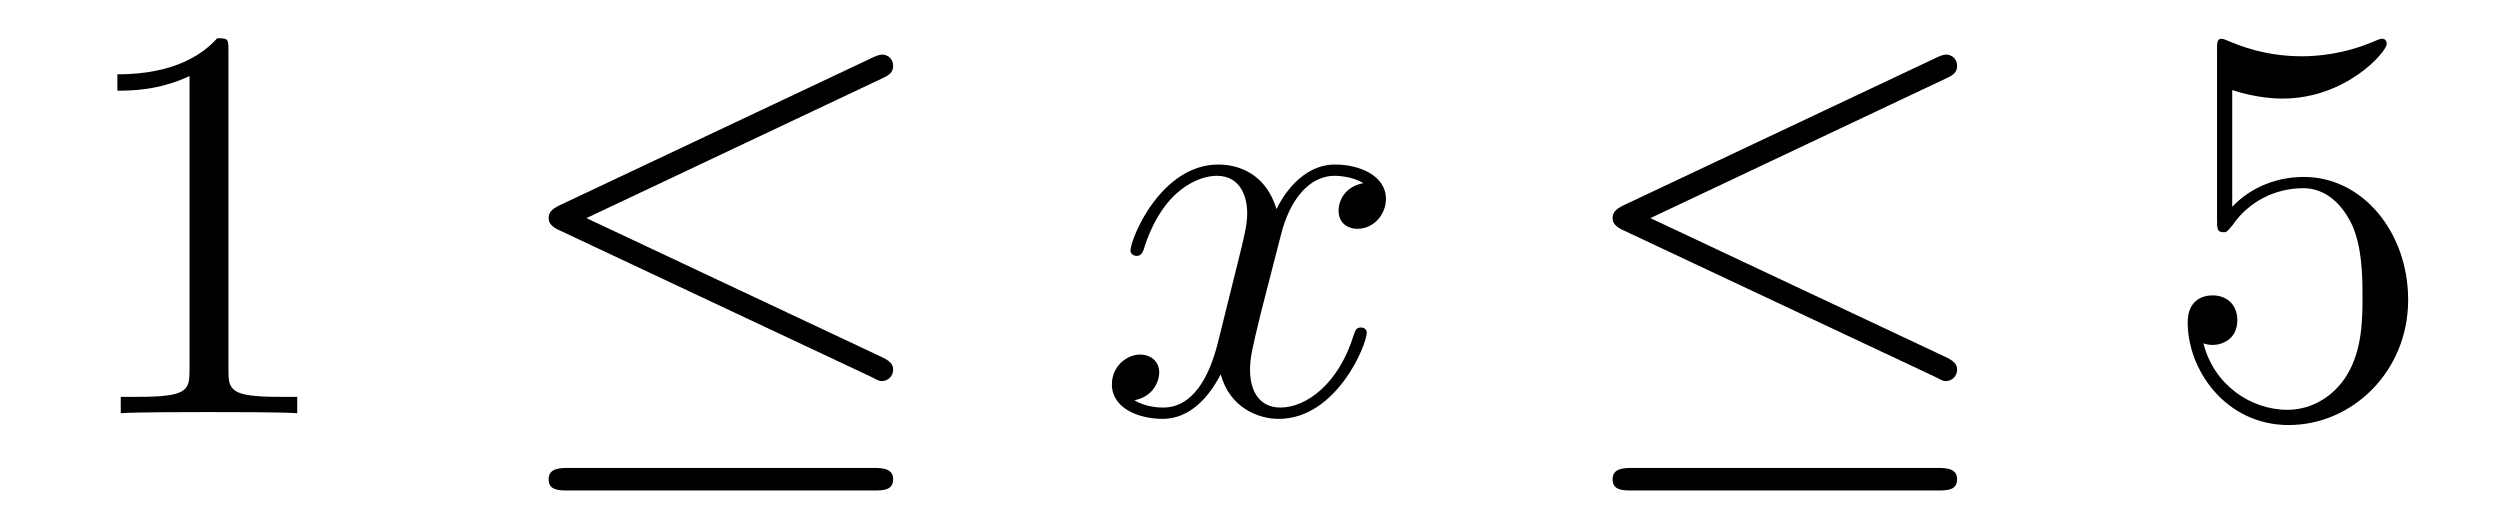 <?xml version='1.0' encoding='UTF-8'?>
<!-- This file was generated by dvisvgm 2.8.1 -->
<svg version='1.1' xmlns='http://www.w3.org/2000/svg' xmlns:xlink='http://www.w3.org/1999/xlink' width='53pt' height='11pt' viewBox='0 -11 53 11'>
<g id='page1'>
<g transform='matrix(1 0 0 -1 -127 652)'>
<path d='M131.843 661.902C131.843 662.178 131.843 662.189 131.604 662.189C131.317 661.867 130.719 661.424 129.488 661.424V661.078C129.763 661.078 130.36 661.078 131.018 661.388V655.16C131.018 654.73 130.982 654.587 129.93 654.587H129.56V654.24C129.882 654.264 131.042 654.264 131.436 654.264C131.831 654.264 132.978 654.264 133.301 654.24V654.587H132.931C131.879 654.587 131.843 654.73 131.843 655.16V661.902Z'/>
<path d='M145.708 661.341C145.839 661.401 145.935 661.46 145.935 661.604C145.935 661.735 145.839 661.843 145.696 661.843C145.636 661.843 145.529 661.795 145.481 661.771L138.87 658.651C138.667 658.555 138.631 658.472 138.631 658.376C138.631 658.268 138.703 658.185 138.87 658.113L145.481 655.005C145.636 654.921 145.66 654.921 145.696 654.921C145.827 654.921 145.935 655.029 145.935 655.16C145.935 655.268 145.887 655.34 145.684 655.435L139.432 658.376L145.708 661.341ZM145.517 652.602C145.72 652.602 145.935 652.602 145.935 652.841S145.684 653.08 145.505 653.08H139.061C138.882 653.08 138.631 653.08 138.631 652.841S138.846 652.602 139.05 652.602H145.517Z'/>
<path d='M155.903 659.117C155.521 659.046 155.378 658.759 155.378 658.532C155.378 658.245 155.605 658.149 155.772 658.149C156.131 658.149 156.382 658.46 156.382 658.782C156.382 659.285 155.808 659.512 155.306 659.512C154.577 659.512 154.17 658.794 154.062 658.567C153.788 659.464 153.046 659.512 152.831 659.512C151.612 659.512 150.966 657.946 150.966 657.683C150.966 657.635 151.014 657.575 151.098 657.575C151.193 657.575 151.218 657.647 151.241 657.695C151.648 659.022 152.449 659.273 152.795 659.273C153.333 659.273 153.441 658.771 153.441 658.484C153.441 658.221 153.369 657.946 153.226 657.372L152.819 655.734C152.64 655.017 152.293 654.36 151.66 654.36C151.6 654.36 151.301 654.36 151.05 654.515C151.48 654.599 151.576 654.957 151.576 655.101C151.576 655.34 151.397 655.483 151.17 655.483C150.883 655.483 150.572 655.232 150.572 654.85C150.572 654.348 151.134 654.12 151.648 654.12C152.222 654.12 152.628 654.575 152.879 655.065C153.07 654.36 153.668 654.12 154.11 654.12C155.33 654.12 155.975 655.687 155.975 655.949C155.975 656.009 155.927 656.057 155.856 656.057C155.748 656.057 155.736 655.997 155.7 655.902C155.378 654.85 154.684 654.36 154.146 654.36C153.728 654.36 153.501 654.67 153.501 655.16C153.501 655.423 153.548 655.615 153.74 656.404L154.158 658.029C154.338 658.747 154.744 659.273 155.294 659.273C155.318 659.273 155.652 659.273 155.903 659.117Z'/>
<path d='M168.264 661.341C168.396 661.401 168.491 661.46 168.491 661.604C168.491 661.735 168.396 661.843 168.252 661.843C168.192 661.843 168.084 661.795 168.037 661.771L161.426 658.651C161.223 658.555 161.187 658.472 161.187 658.376C161.187 658.268 161.259 658.185 161.426 658.113L168.037 655.005C168.192 654.921 168.216 654.921 168.252 654.921C168.383 654.921 168.491 655.029 168.491 655.16C168.491 655.268 168.443 655.34 168.24 655.435L161.988 658.376L168.264 661.341ZM168.073 652.602C168.276 652.602 168.491 652.602 168.491 652.841S168.24 653.08 168.06 653.08H161.617C161.438 653.08 161.187 653.08 161.187 652.841S161.402 652.602 161.605 652.602H168.073Z'/>
<path d='M174.323 661.09C174.837 660.922 175.256 660.91 175.387 660.91C176.738 660.91 177.599 661.902 177.599 662.07C177.599 662.118 177.575 662.178 177.503 662.178C177.479 662.178 177.455 662.178 177.348 662.13C176.678 661.843 176.104 661.807 175.794 661.807C175.005 661.807 174.443 662.046 174.216 662.142C174.132 662.178 174.108 662.178 174.096 662.178C174.001 662.178 174.001 662.106 174.001 661.914V658.364C174.001 658.149 174.001 658.077 174.144 658.077C174.204 658.077 174.216 658.089 174.335 658.233C174.67 658.723 175.232 659.01 175.829 659.01C176.463 659.01 176.774 658.424 176.869 658.221C177.073 657.754 177.085 657.169 177.085 656.714C177.085 656.26 177.085 655.579 176.75 655.041C176.487 654.611 176.021 654.312 175.495 654.312C174.706 654.312 173.929 654.85 173.713 655.722C173.773 655.698 173.845 655.687 173.905 655.687C174.108 655.687 174.431 655.806 174.431 656.212C174.431 656.547 174.204 656.738 173.905 656.738C173.69 656.738 173.379 656.631 173.379 656.165C173.379 655.148 174.192 653.989 175.519 653.989C176.869 653.989 178.053 655.125 178.053 656.643C178.053 658.065 177.097 659.249 175.842 659.249C175.16 659.249 174.634 658.95 174.323 658.615V661.09Z'/>
</g>
</g>
</svg>